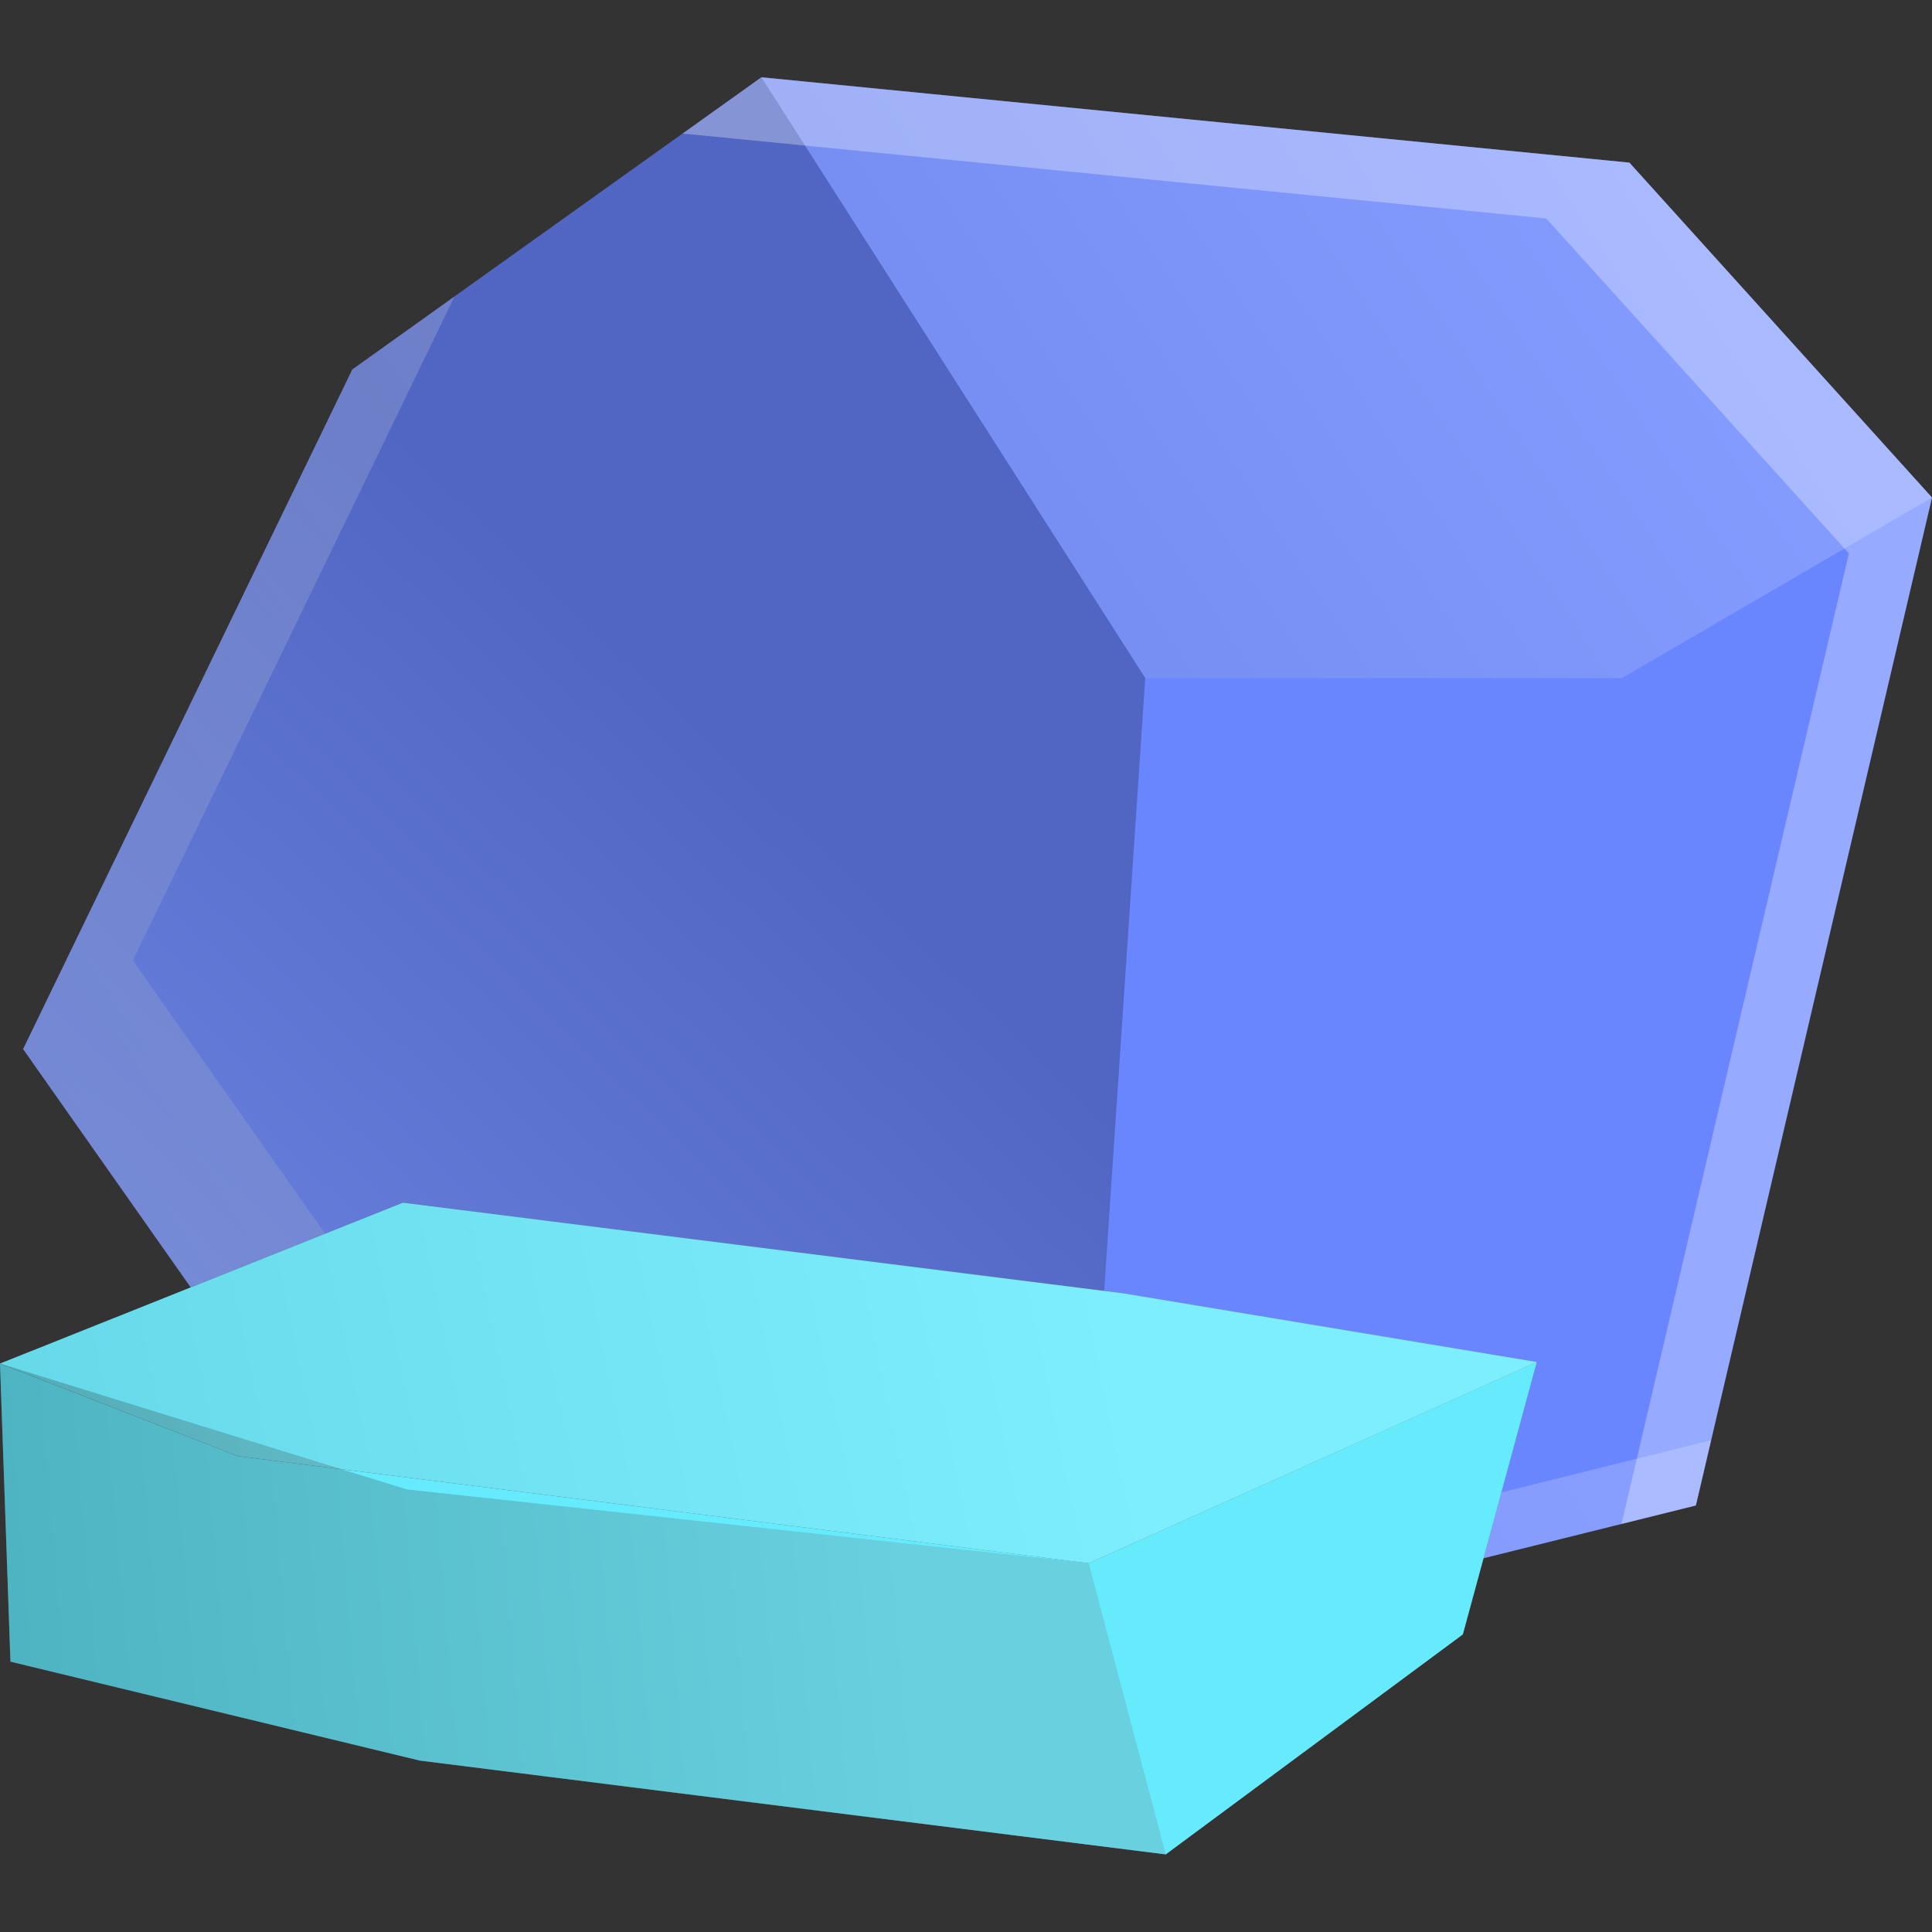<svg width="40" height="40" viewBox="0 0 40 40" fill="none" xmlns="http://www.w3.org/2000/svg">
<rect x="0" y="0" width="40" height="40" fill="#333333" stroke="none"/>
<path d="M5.642 29.061L0.479 21.72L7.295 7.649L15.764 1.6L33.735 3.367L40 10.301L35.111 31.169L22.351 34.34L5.642 29.061Z" fill="#6A86FF"/>
<path opacity="0.3" d="M15.764 1.6L23.711 14.039H33.58L40 10.301L33.735 3.367L15.764 1.6Z" fill="url(#paint0_linear_998_3180)" fill-opacity="0.6"/>
<path style="mix-blend-mode:multiply" opacity="0.4" d="M15.764 1.6L7.295 7.649L0.479 21.72L5.642 29.061L22.351 34.34L23.711 14.039L15.764 1.6Z" fill="url(#paint1_linear_998_3180)" fill-opacity="0.6"/>
<path opacity="0.2" d="M24.623 32.505L7.915 27.226L2.751 19.885L9.41 6.139L7.295 7.649L0.479 21.72L5.642 29.061L22.351 34.34L35.111 31.169L35.428 29.819L24.623 32.505Z" fill="url(#paint2_linear_998_3180)"/>
<path opacity="0.3" d="M33.735 3.367L15.764 1.6L14.134 2.765L32.014 4.523L38.279 11.457L33.572 31.552L35.111 31.169L40 10.301L33.735 3.367Z" fill="white"/>
<path d="M31.818 28.199L30.286 33.839L24.136 38.393L8.692 36.451L0.216 34.403L0 28.231L31.818 28.199Z" fill="url(#paint3_linear_998_3180)"/>
<path d="M31.818 28.199L30.286 33.839L24.136 38.393L8.692 36.451L0.216 34.403L0 28.231L31.818 28.199Z" fill="#66EBFD"/>
<path d="M0 28.231L8.341 24.9L23.261 26.778L31.818 28.199L22.54 32.365L4.928 30.149L0 28.231Z" fill="url(#paint4_linear_998_3180)"/>
<path d="M0 28.231L8.341 24.9L23.261 26.778L31.818 28.199L22.54 32.365L4.928 30.149L0 28.231Z" fill="#66EBFD"/>
<path style="mix-blend-mode:multiply" opacity="0.4" d="M8.424 30.837L0 28.231L0.216 34.403L8.692 36.451L24.136 38.393L22.54 32.365L8.424 30.837Z" fill="url(#paint5_linear_998_3180)" fill-opacity="0.6"/>
<path opacity="0.3" d="M0 28.231L8.341 24.9L23.261 26.778L31.818 28.199L22.54 32.365L4.928 30.149L0 28.231Z" fill="url(#paint6_linear_998_3180)" fill-opacity="0.5"/>
<defs>
<linearGradient id="paint0_linear_998_3180" x1="37.425" y1="-0.118" x2="11.597" y2="16.734" gradientUnits="userSpaceOnUse">
<stop offset="0.16" stop-color="white"/>
<stop offset="1" stop-color="#6E7A82"/>
</linearGradient>
<linearGradient id="paint1_linear_998_3180" x1="4.711" y1="31.232" x2="17.649" y2="17.795" gradientUnits="userSpaceOnUse">
<stop stop-color="#6E7A82"/>
<stop offset="1"/>
</linearGradient>
<linearGradient id="paint2_linear_998_3180" x1="31.145" y1="13.003" x2="-9.763" y2="39.696" gradientUnits="userSpaceOnUse">
<stop offset="0.16" stop-color="white"/>
<stop offset="1" stop-color="#6E7A82"/>
</linearGradient>
<linearGradient id="paint3_linear_998_3180" x1="23.197" y1="24.305" x2="4.827" y2="40.056" gradientUnits="userSpaceOnUse">
<stop stop-color="#6E7A82"/>
<stop offset="1" stop-color="#272B2E"/>
</linearGradient>
<linearGradient id="paint4_linear_998_3180" x1="22.531" y1="22.682" x2="6.687" y2="36.267" gradientUnits="userSpaceOnUse">
<stop stop-color="#6E7A82"/>
<stop offset="1" stop-color="#272B2E"/>
</linearGradient>
<linearGradient id="paint5_linear_998_3180" x1="19.015" y1="32.743" x2="-0.355" y2="34.368" gradientUnits="userSpaceOnUse">
<stop stop-color="#6E7A82"/>
<stop offset="1"/>
</linearGradient>
<linearGradient id="paint6_linear_998_3180" x1="27.466" y1="26.214" x2="1.694" y2="31.532" gradientUnits="userSpaceOnUse">
<stop offset="0.16" stop-color="white"/>
<stop offset="1" stop-color="#6E7A82"/>
</linearGradient>
</defs>
</svg>
